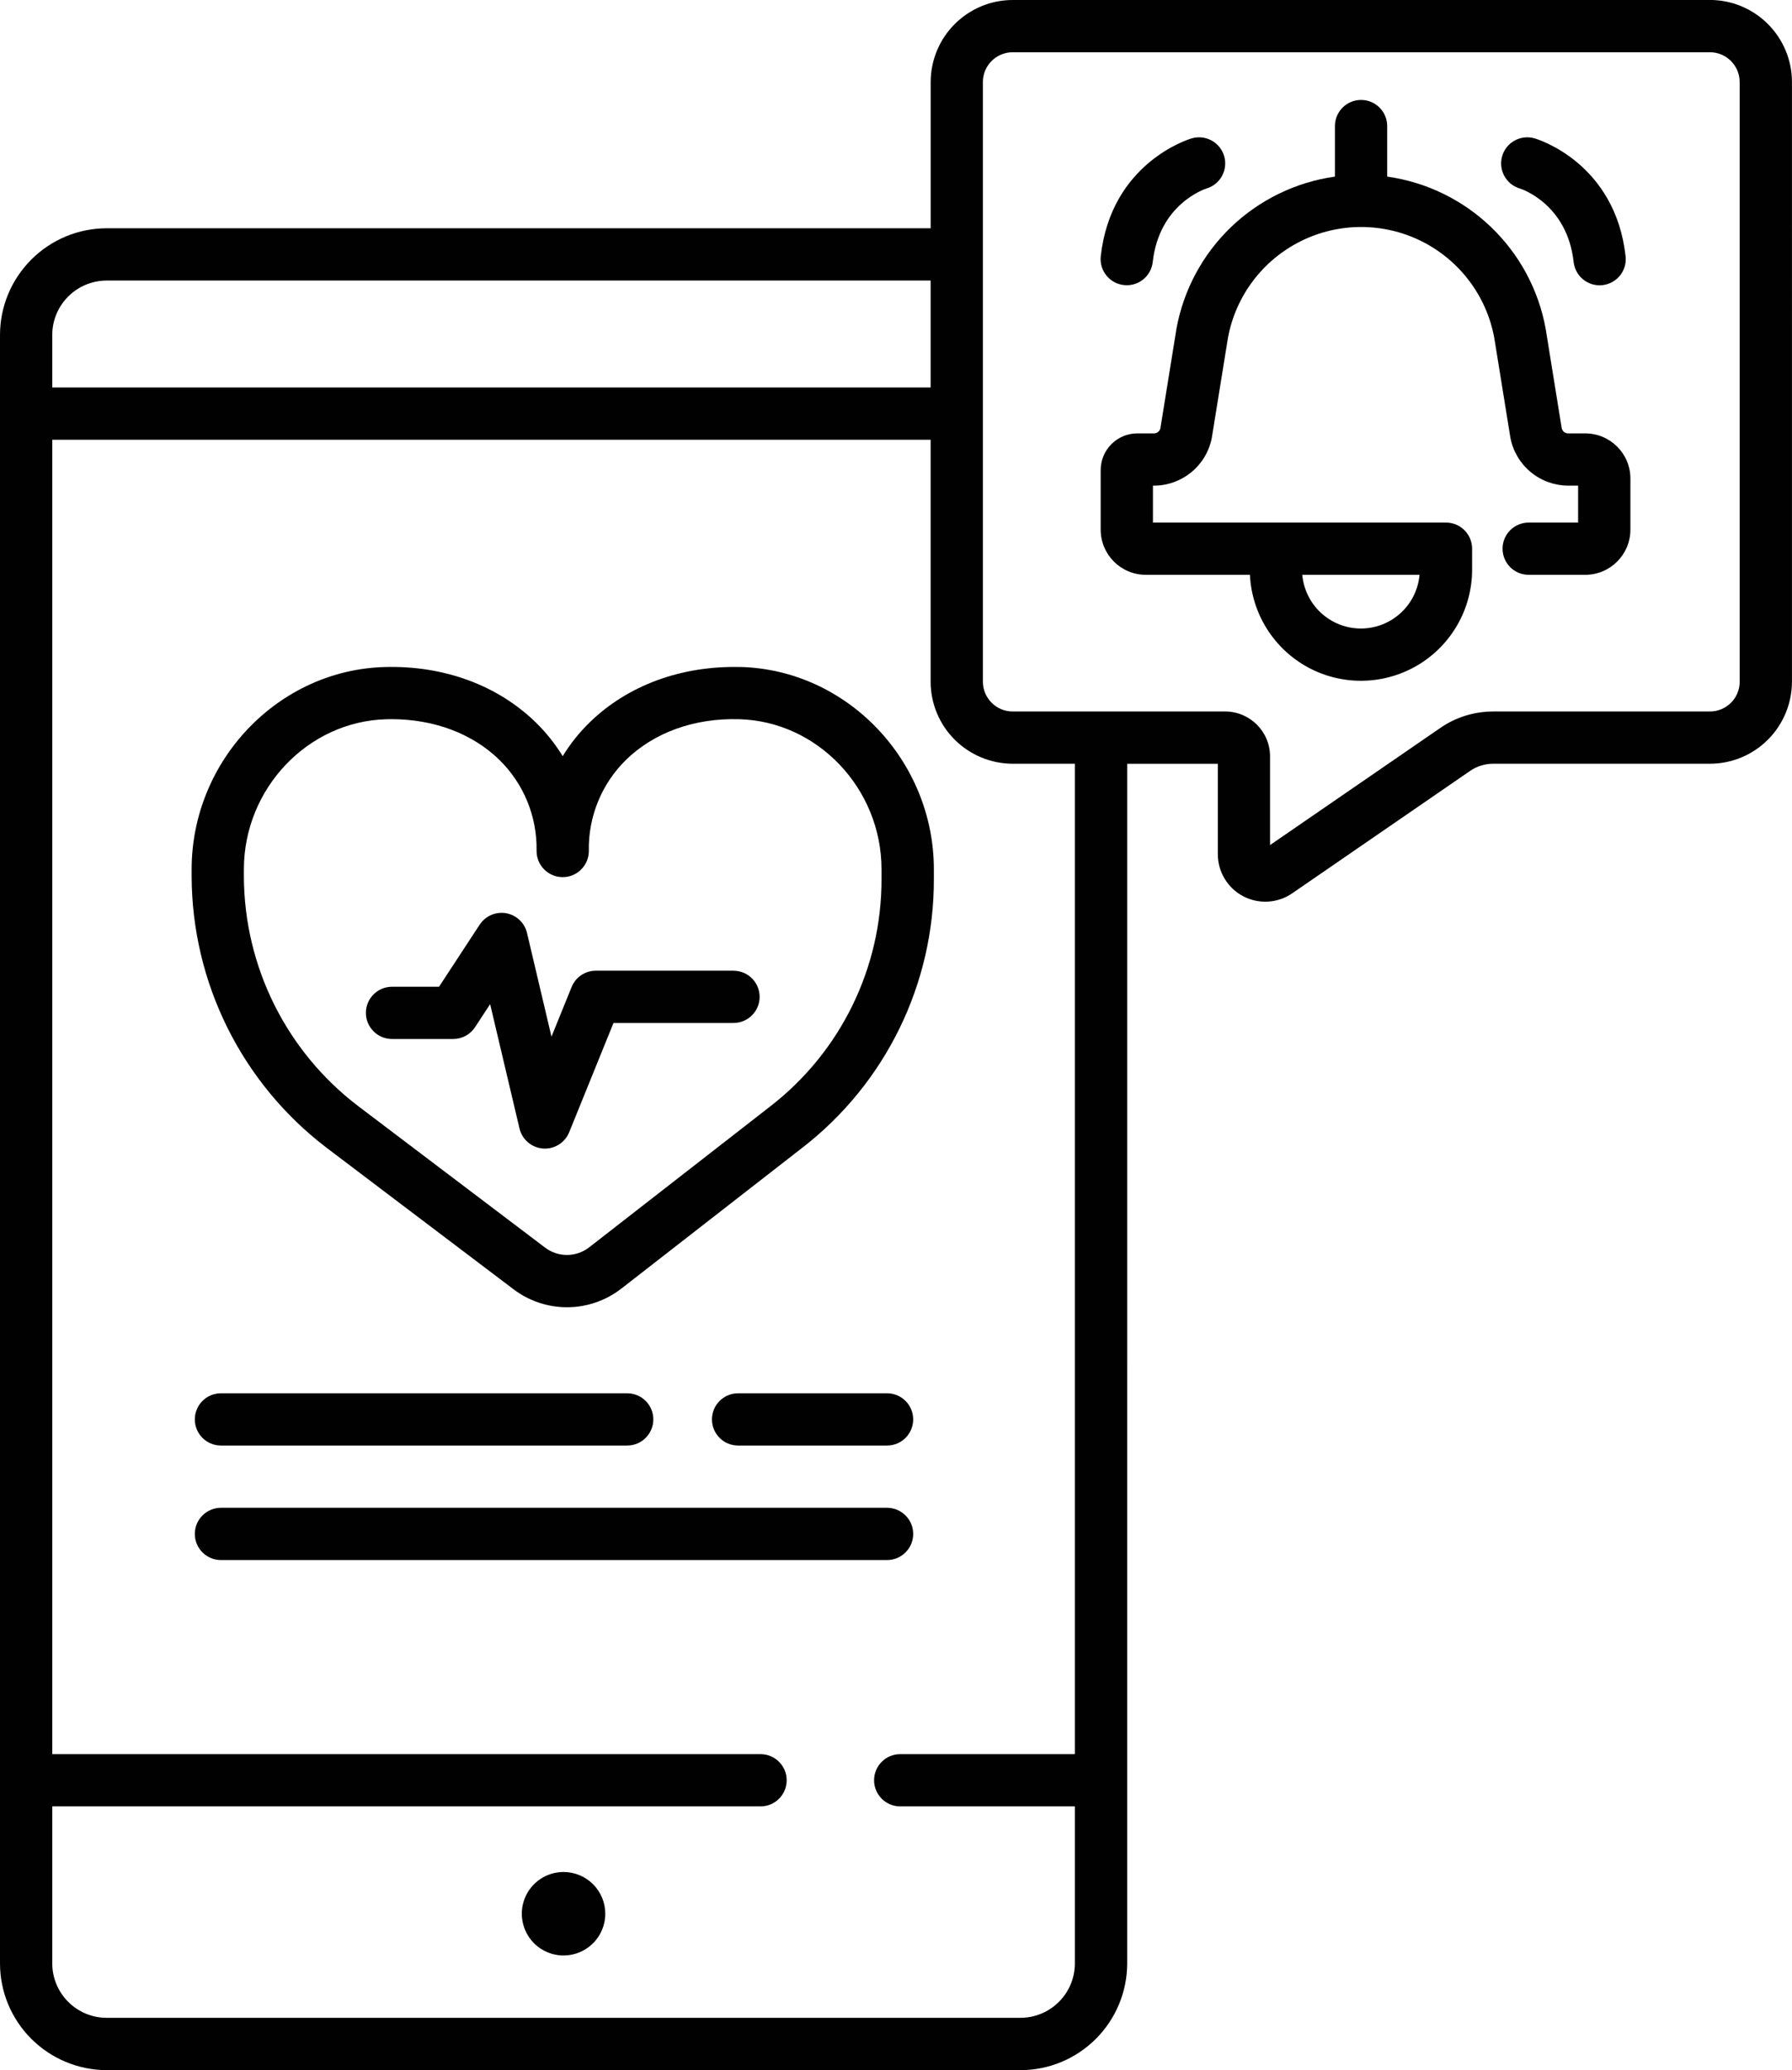 <svg xmlns="http://www.w3.org/2000/svg" id="Layer_1" viewBox="0 0 449.89 519.75"><defs><style>.cls-1{fill:#010101;}</style></defs><path class="cls-1" d="M185.92,167.47c-14.81-.37-28.27,4.54-37.88,13.9-2.6,2.53-4.88,5.38-6.77,8.48-1.89-3.09-4.16-5.93-6.75-8.46-9.6-9.36-23.07-14.32-37.86-13.92-26.77,.68-48.55,23.48-48.55,50.82v1.69h0c.07,26.78,12.61,52,33.92,68.22l46.91,35.51c3.9,2.95,8.66,4.53,13.55,4.5,4.89-.03,9.63-1.68,13.5-4.68l45.45-35.38h0c20.89-16.16,33.09-41.11,33.01-67.52v-2.35c0-27.31-21.77-50.11-48.52-50.82h0Zm35.39,53.16h0c.07,22.36-10.26,43.48-27.95,57.16l-45.45,35.38c-3.25,2.52-7.79,2.55-11.06,.07l-46.91-35.52h0c-18.04-13.73-28.66-35.08-28.71-57.75v-1.69c0-20.28,16.05-37.19,35.77-37.7,.41-.01,.83-.02,1.24-.02,10.75,0,20.34,3.61,27.12,10.21h0c6.14,6.01,9.52,14.29,9.35,22.89,0,3.62,2.94,6.56,6.56,6.56s6.56-2.94,6.56-6.56c-.17-8.6,3.21-16.89,9.36-22.91,7.05-6.86,17.14-10.5,28.37-10.18,19.71,.52,35.75,17.43,35.75,37.69v2.35Z"></path><path class="cls-1" d="M184.14,243.71h-34.55c-2.67,0-5.08,1.62-6.08,4.09l-5.06,12.47-6.14-26.03c-.6-2.55-2.67-4.5-5.25-4.96-2.59-.45-5.19,.68-6.63,2.87l-10.21,15.59h-11.8c-3.62,0-6.56,2.94-6.56,6.56s2.94,6.56,6.56,6.56h15.35c2.21,0,4.28-1.11,5.49-2.96l3.79-5.79,7.37,31.21c.66,2.78,3.04,4.82,5.89,5.04,.17,.01,.34,.02,.5,.02,2.67,0,5.07-1.62,6.08-4.09l11.13-27.45h30.13c3.62,0,6.56-2.94,6.56-6.56s-2.94-6.56-6.56-6.56h0Z"></path><path class="cls-1" d="M141.48,470c-4.24,0-8.06,2.55-9.68,6.47-1.62,3.91-.72,8.42,2.27,11.42,3,3,7.5,3.89,11.42,2.27,3.91-1.62,6.47-5.44,6.47-9.68,0-2.78-1.11-5.45-3.07-7.41s-4.63-3.07-7.41-3.07h0Z"></path><path class="cls-1" d="M55.47,362.93h101.99c3.62,0,6.56-2.94,6.56-6.56s-2.94-6.56-6.56-6.56H55.47c-3.62,0-6.56,2.94-6.56,6.56s2.94,6.56,6.56,6.56h0Z"></path><path class="cls-1" d="M222.7,378.56H55.47c-3.62,0-6.56,2.94-6.56,6.56s2.94,6.56,6.56,6.56H222.7c3.62,0,6.56-2.94,6.56-6.56s-2.94-6.56-6.56-6.56Z"></path><path class="cls-1" d="M222.7,349.81h-37.4c-3.62,0-6.56,2.94-6.56,6.56s2.94,6.56,6.56,6.56h37.4c3.62,0,6.56-2.94,6.56-6.56s-2.94-6.56-6.56-6.56Z"></path><path class="cls-1" d="M429.29,0H254.24c-5.46,0-10.69,2.18-14.55,6.04-3.86,3.86-6.03,9.09-6.04,14.55V57.31H26.8c-7.11,0-13.91,2.83-18.94,7.86C2.83,70.2,0,77,0,84.11V492.95c0,7.11,2.83,13.91,7.86,18.94,5.03,5.02,11.84,7.85,18.94,7.86h229.39c7.11,0,13.92-2.83,18.94-7.86,5.02-5.03,7.85-11.84,7.86-18.94V191.76h22.75v22.7c0,4.43,2.45,8.5,6.37,10.56,3.92,2.06,8.66,1.78,12.31-.74l44.63-30.71h0c1.71-1.19,3.75-1.82,5.84-1.82h54.4c5.46,0,10.7-2.18,14.55-6.04,3.86-3.86,6.03-9.1,6.04-14.56V20.59c0-5.46-2.18-10.69-6.04-14.56-3.86-3.86-9.09-6.04-14.55-6.04h0ZM13.12,84.11c0-7.55,6.12-13.66,13.67-13.67H233.64v26.85H13.12v-13.18ZM269.85,440.41h-43.85c-3.62,0-6.56,2.94-6.56,6.56s2.94,6.56,6.56,6.56h43.85v39.41c0,7.55-6.12,13.66-13.67,13.67H26.79c-7.55,0-13.66-6.12-13.67-13.67v-39.41H190.94c3.62,0,6.56-2.94,6.56-6.56s-2.94-6.56-6.56-6.56H13.12V110.41H233.64v60.75c0,5.46,2.18,10.7,6.04,14.55s9.1,6.03,14.55,6.04h15.62v248.65ZM436.76,171.16c0,4.12-3.34,7.46-7.47,7.47h-54.4c-4.75,0-9.38,1.43-13.29,4.13l-42.75,29.41v-22.27c0-6.22-5.05-11.26-11.27-11.27h-53.35c-4.12,0-7.46-3.35-7.47-7.47V20.59c0-4.12,3.35-7.46,7.47-7.47h175.05c4.12,0,7.46,3.34,7.47,7.47V171.16Z"></path><path class="cls-1" d="M397.95,108.81h-4.26c-.77,0-1.43-.52-1.61-1.27l-4.01-24.86-.02-.13c-1.77-9.75-6.57-18.68-13.72-25.54-7.14-6.86-16.27-11.29-26.07-12.67v-12.69c0-3.62-2.94-6.56-6.56-6.56s-6.56,2.94-6.56,6.56v12.69c-9.81,1.38-18.93,5.81-26.08,12.67-7.14,6.86-11.94,15.8-13.71,25.54l-.02,.13-4.01,24.86c-.18,.74-.84,1.27-1.61,1.27h-4.17c-5.09,0-9.21,4.13-9.21,9.21v14.96c0,6.26,5.08,11.34,11.34,11.34h26.13c.46,9.8,6.04,18.65,14.68,23.29,8.65,4.64,19.1,4.39,27.52-.65,8.42-5.04,13.58-14.13,13.58-23.95v-5.25c0-3.62-2.94-6.56-6.56-6.56-.09,0-.18,.01-.27,.01-.09,0-.18-.01-.27-.01h-73.03v-9.27h.26c3.42,0,6.73-1.2,9.38-3.37,2.64-2.17,4.45-5.19,5.12-8.55,.02-.07,.03-.15,.04-.23l4.03-24.95c1.93-10.5,8.69-19.49,18.25-24.26,9.55-4.77,20.8-4.77,30.36,0,9.56,4.77,16.32,13.75,18.25,24.26l4.03,24.95c.01,.07,.03,.15,.04,.23,.67,3.36,2.48,6.38,5.12,8.55s5.96,3.36,9.38,3.37h2.48v9.27h-12.41c-3.62,0-6.56,2.94-6.56,6.56s2.94,6.56,6.56,6.56h14.19c6.27,0,11.34-5.08,11.35-11.35v-12.82c0-6.26-5.08-11.34-11.35-11.34h0Zm-56.29,48.99c-3.69,0-7.25-1.39-9.97-3.88s-4.41-5.91-4.75-9.59h29.44c-.33,3.68-2.02,7.1-4.75,9.59-2.72,2.49-6.28,3.88-9.97,3.88h0Z"></path><path class="cls-1" d="M282.15,71.57c1.73,.2,3.47-.3,4.83-1.39,1.36-1.09,2.23-2.67,2.42-4.4,1.61-14.44,12.9-18.26,13.51-18.46,3.47-1.04,5.45-4.69,4.41-8.16s-4.7-5.45-8.17-4.41c-.82,.24-20.19,6.2-22.8,29.57-.4,3.6,2.19,6.85,5.79,7.25h0Z"></path><path class="cls-1" d="M381.55,47.32c.48,.15,11.9,3.94,13.52,18.46h0c.19,1.73,1.06,3.32,2.42,4.41,1.36,1.09,3.1,1.6,4.83,1.4,1.73-.2,3.32-1.07,4.4-2.43,1.09-1.36,1.59-3.1,1.39-4.84-2.61-23.38-21.98-29.33-22.8-29.57h0c-3.47-1.04-7.13,.93-8.17,4.4-1.04,3.47,.93,7.13,4.4,8.17h0Z"></path></svg>